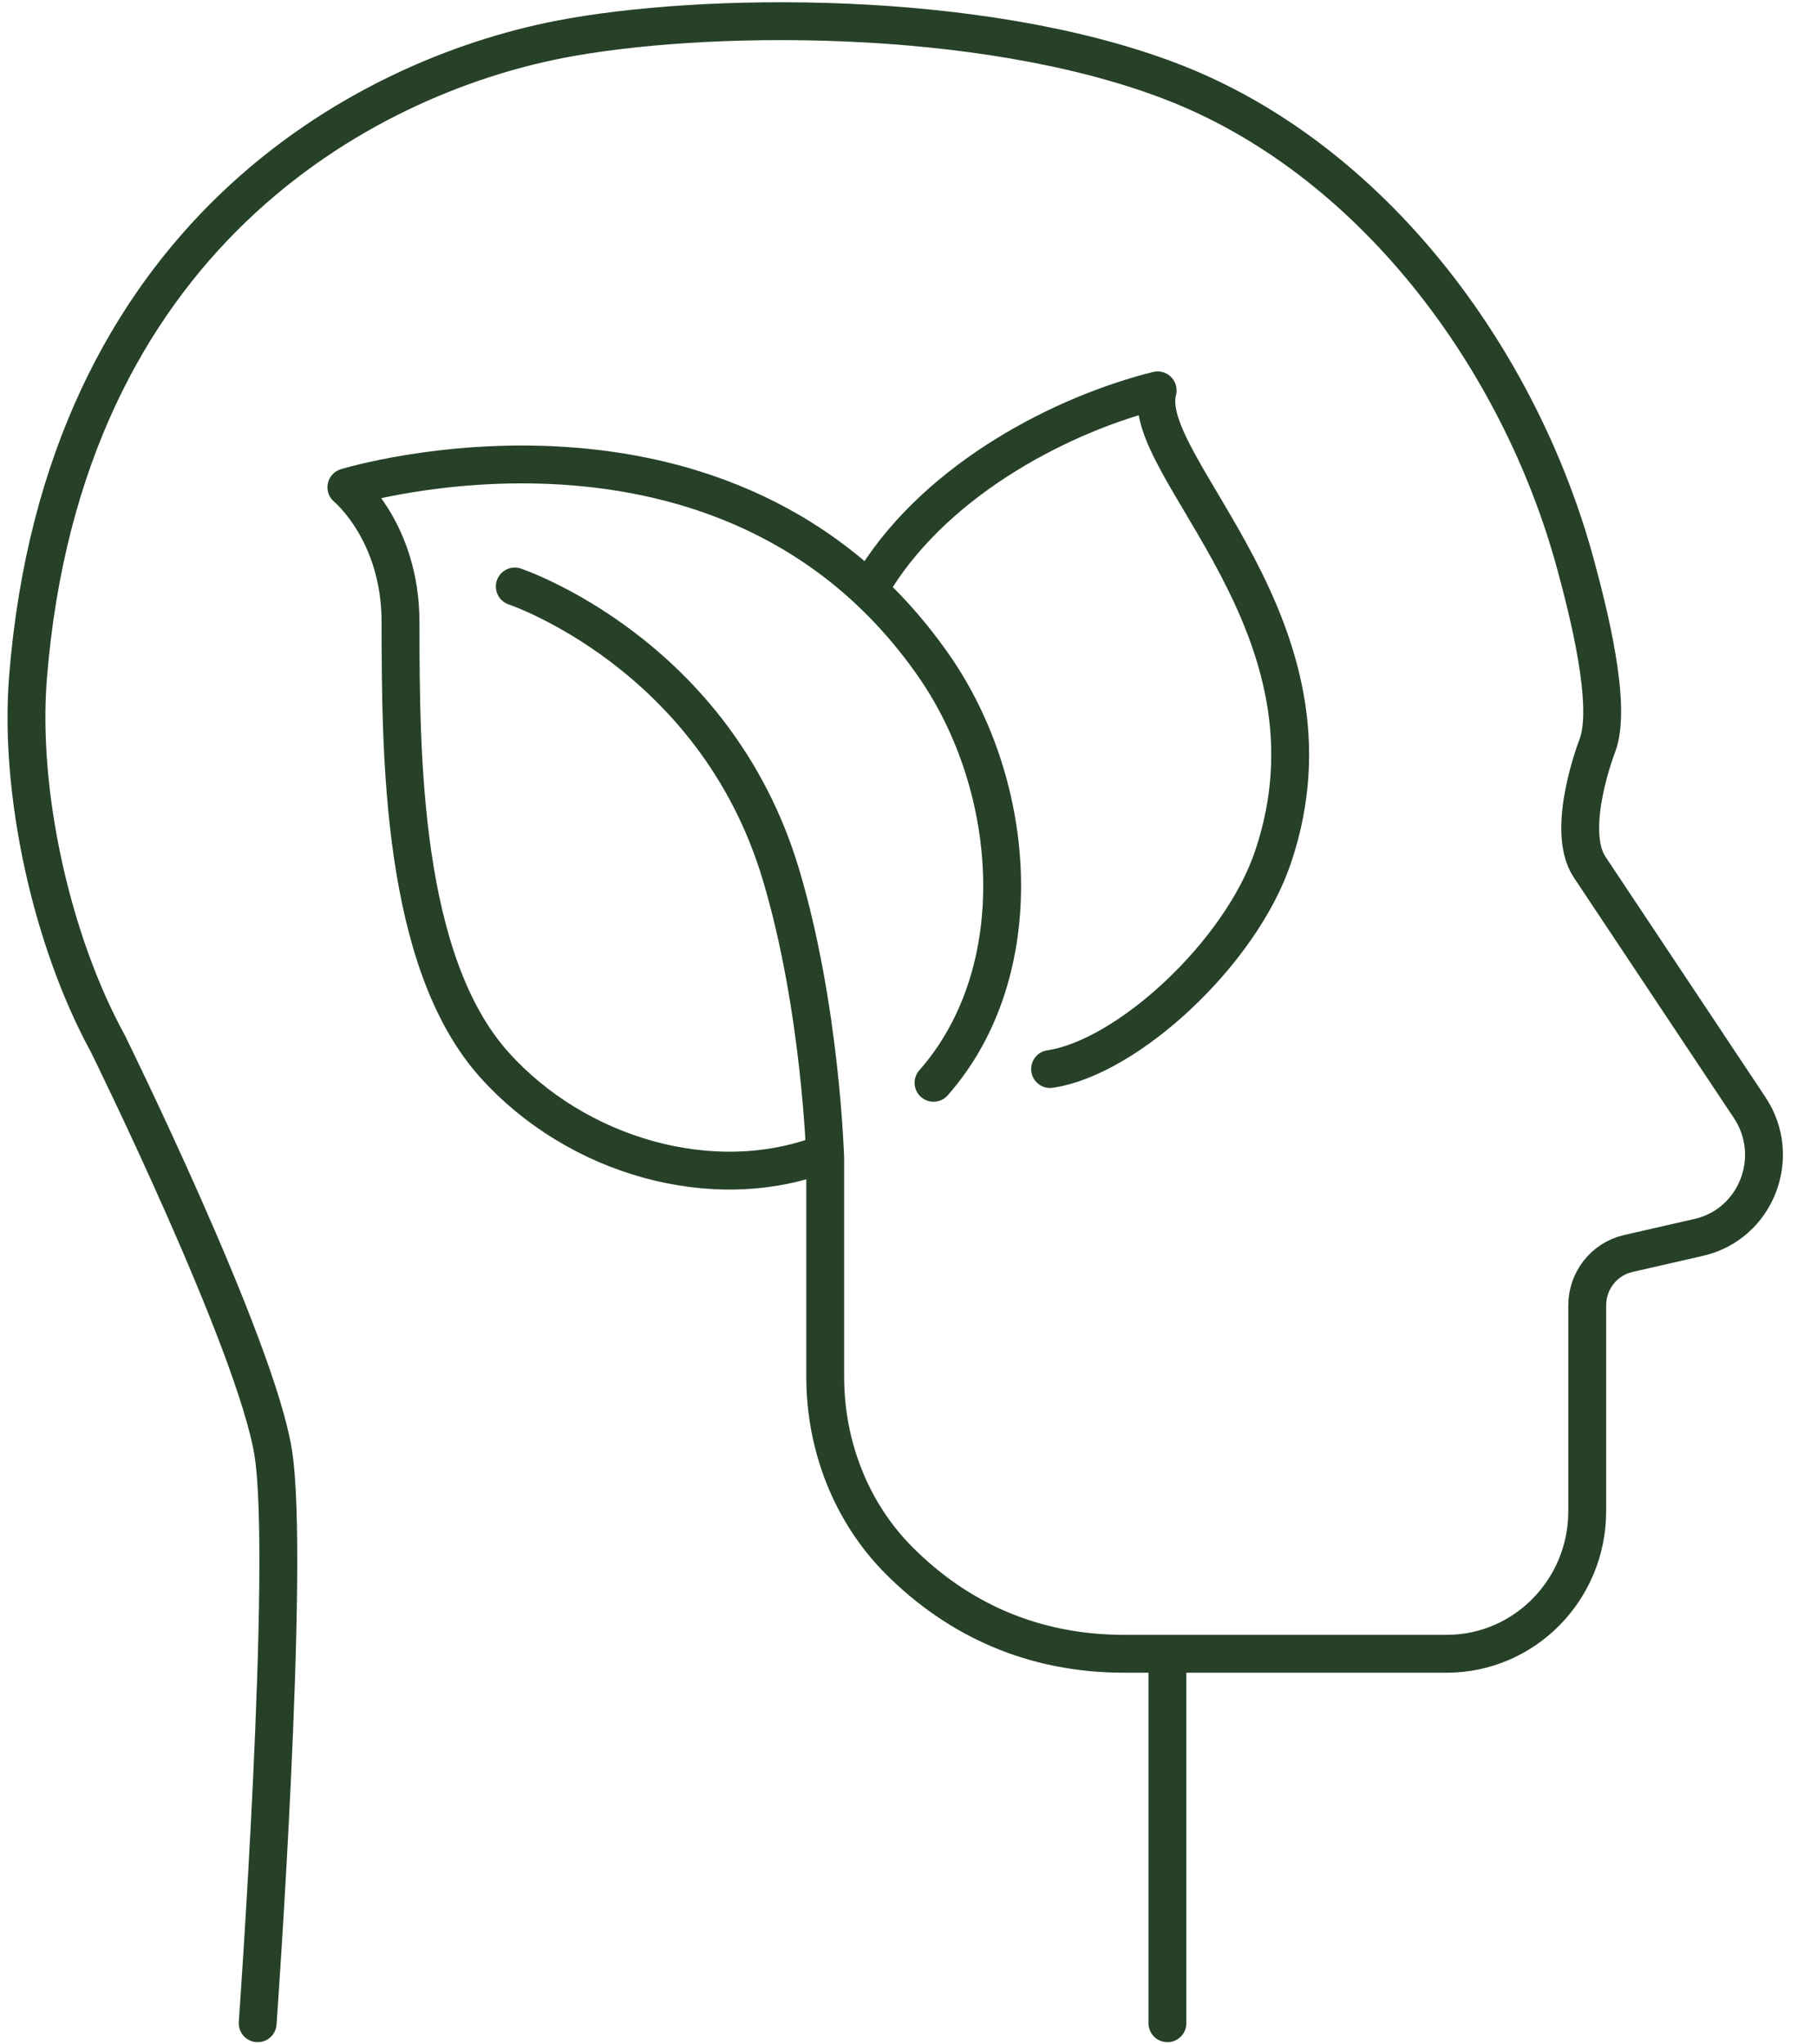 <svg width="48" height="54" viewBox="0 0 48 54" fill="none" xmlns="http://www.w3.org/2000/svg">
<g clip-path="url(#clip0_3004_964)">
<path d="M30.84 43.873V53.442" stroke="#264127" stroke-linecap="round" stroke-linejoin="round"/>
<path d="M6.807 53.442C6.807 53.442 7.681 41.248 7.216 38.363C6.752 35.481 2.845 27.558 2.845 27.558C1.362 24.849 0.496 20.932 0.74 17.888C1.673 6.274 9.582 2.056 14.771 1.043C18.515 0.312 25.858 0.218 30.895 2.134C36.211 4.154 40.147 9.449 41.627 14.928C41.938 16.081 42.604 18.631 42.197 19.696C42.197 19.696 41.333 21.911 41.993 22.902L46.222 29.257C47.088 30.56 46.392 32.337 44.882 32.683L43.008 33.112C42.378 33.258 41.93 33.824 41.93 34.48V39.917C41.93 41.995 40.268 43.683 38.216 43.683H29.696C27.302 43.683 25.319 42.785 23.762 41.231C22.485 39.956 21.8 38.19 21.8 36.371V30.602C21.8 30.602 21.685 26.62 20.628 23.094C18.881 17.255 13.599 15.492 13.599 15.492" stroke="#264127" stroke-linecap="round" stroke-linejoin="round"/>
<path d="M21.759 30.473C18.845 31.592 15.228 30.543 13.06 28.127C10.598 25.382 10.584 19.933 10.581 16.435C10.581 14.041 9.15 12.872 9.15 12.872C9.15 12.872 19.225 9.784 24.661 17.573C26.903 20.787 27.247 25.666 24.661 28.601" stroke="#264127" stroke-linecap="round" stroke-linejoin="round"/>
<path d="M23.129 15.291C24.826 12.593 28.128 10.919 30.582 10.311C30.053 12.314 35.685 16.552 33.63 22.637C32.769 25.189 29.778 27.937 27.74 28.238" stroke="#264127" stroke-linecap="round" stroke-linejoin="round"/>
</g>
<defs>
<clipPath id="clip0_3004_964">
<rect width="47" height="54" fill="white" transform="translate(0.148)"/>
</clipPath>
</defs>
</svg>
